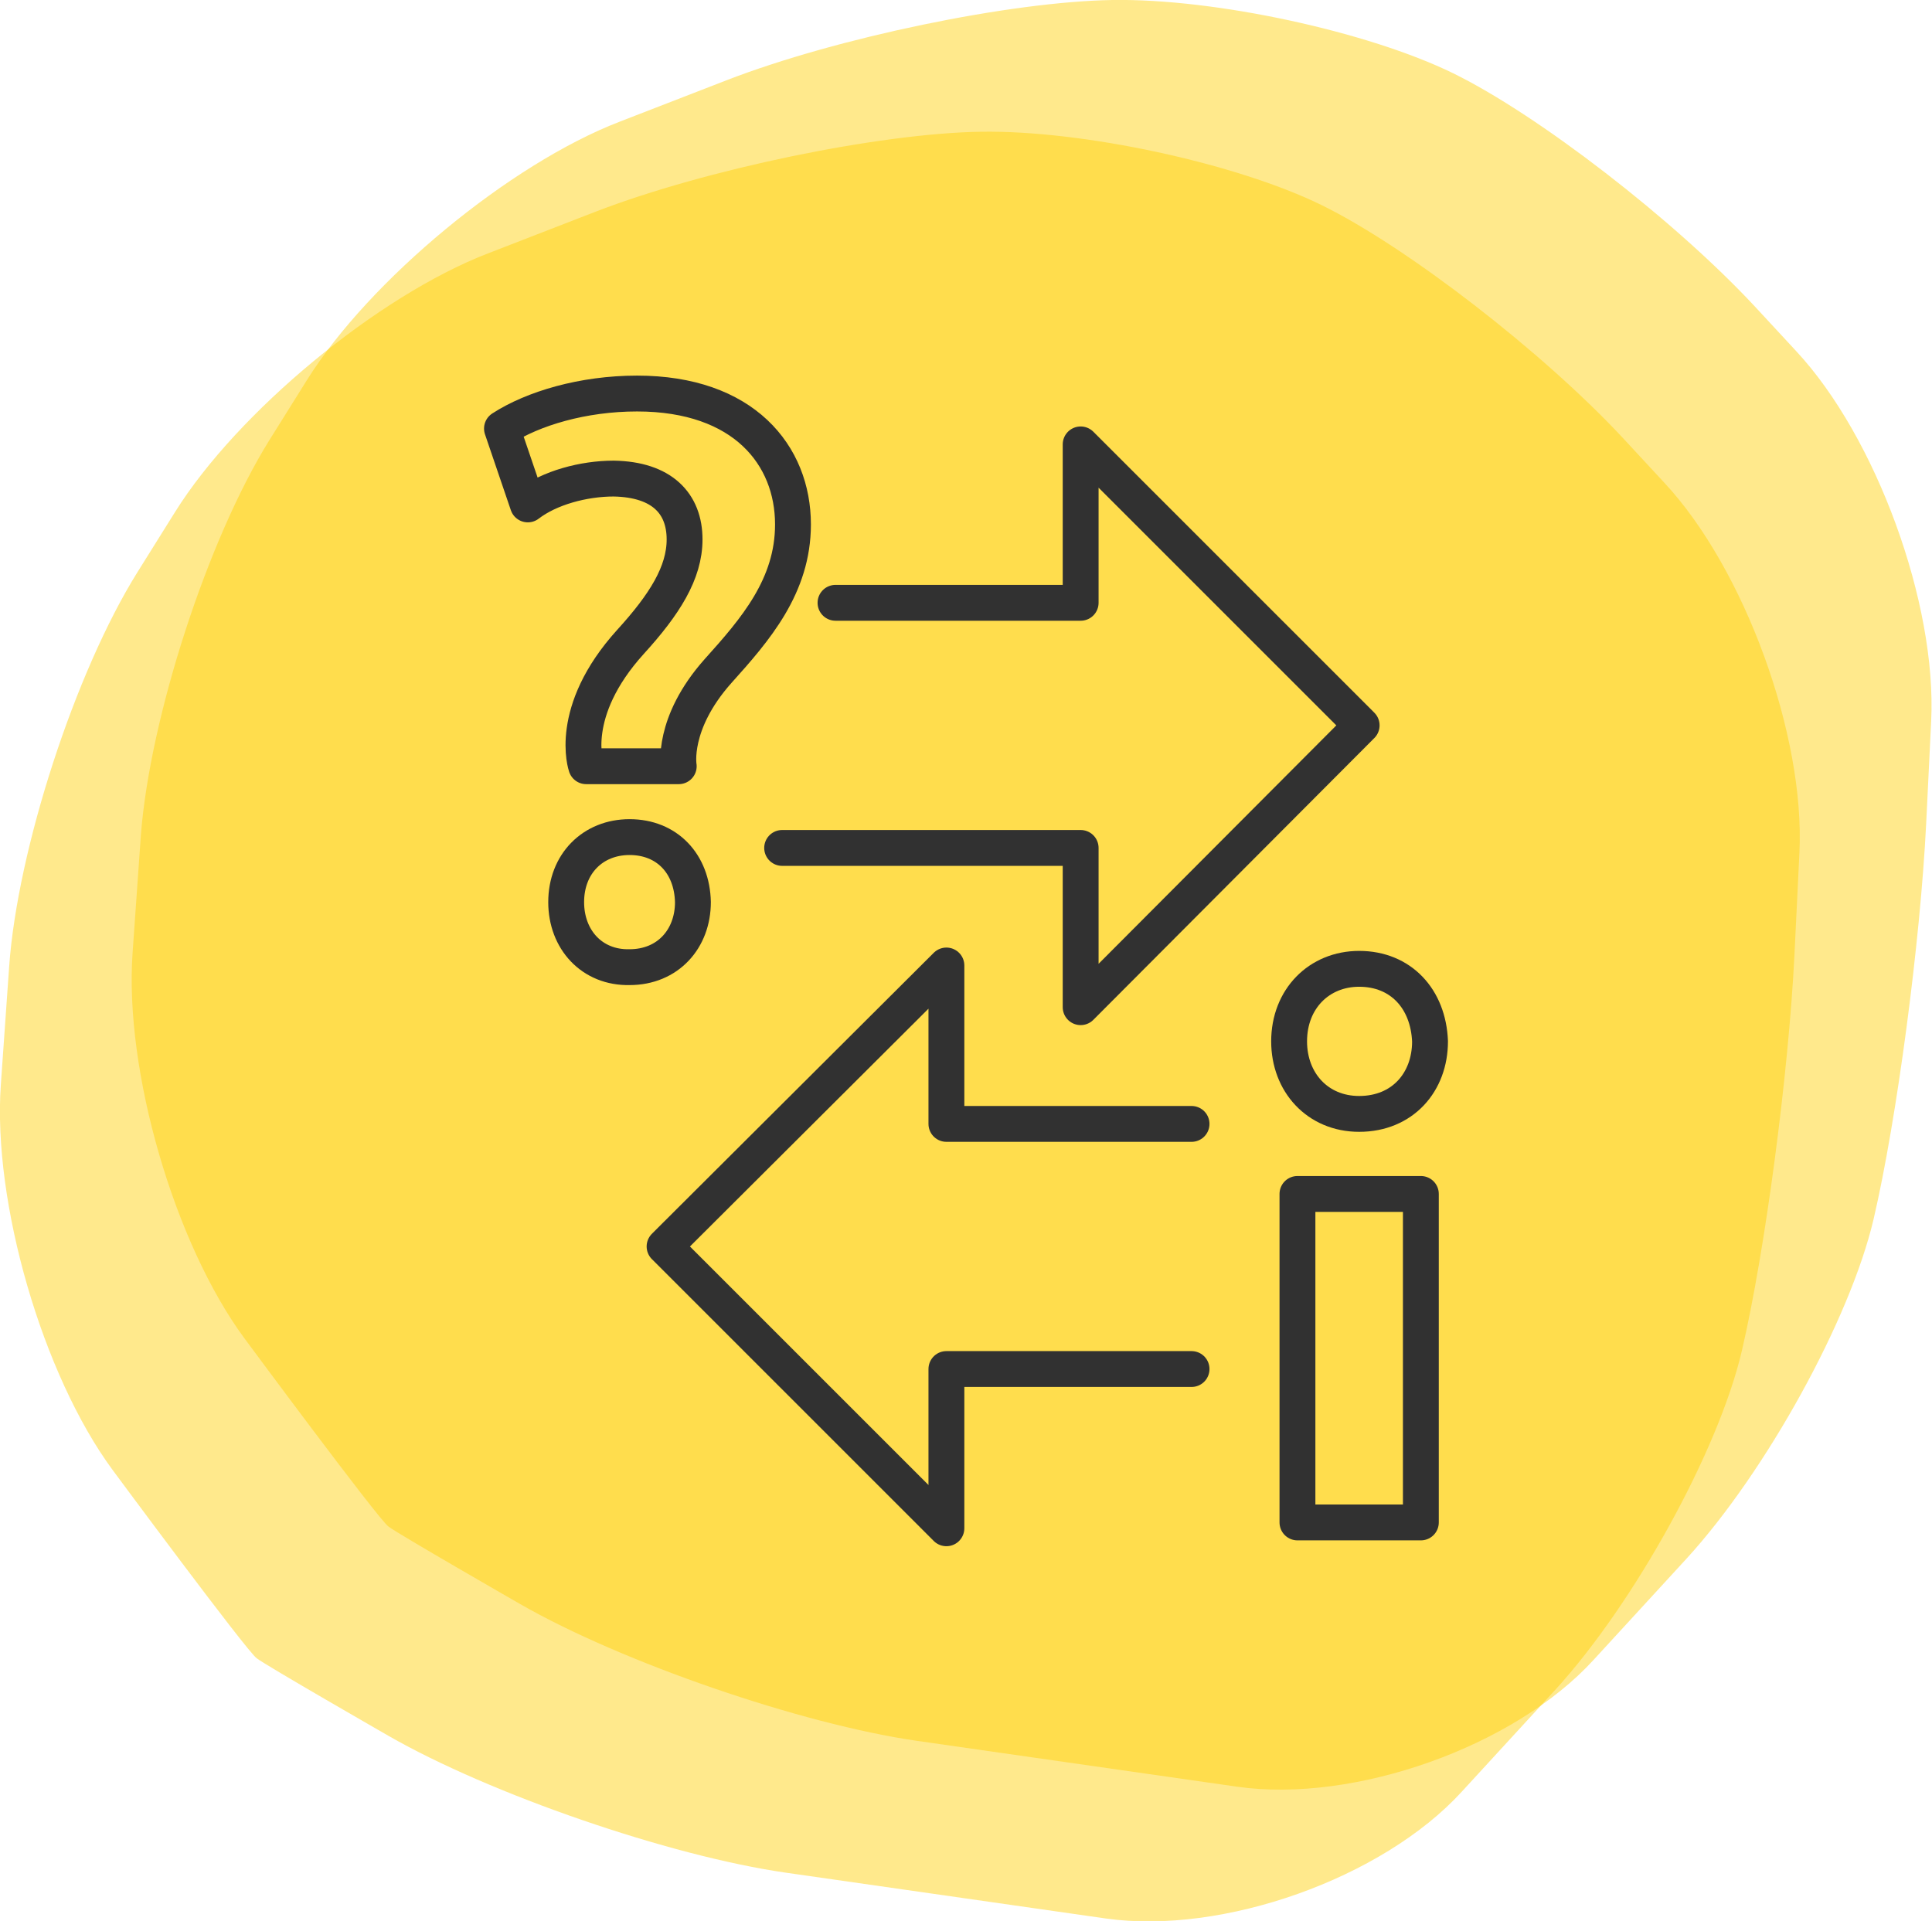 <svg xmlns="http://www.w3.org/2000/svg" xmlns:xlink="http://www.w3.org/1999/xlink" id="Layer_1" x="0px" y="0px" viewBox="0 0 231.7 230.4" style="enable-background:new 0 0 231.7 230.4;" xml:space="preserve">
<style type="text/css">
	.st0{fill-rule:evenodd;clip-rule:evenodd;fill:#FF4332;}
	.st1{opacity:0.45;}
	.st2{fill:#FFCF00;}
	.st3{fill-rule:evenodd;clip-rule:evenodd;fill:#FFCF00;}
	.st4{fill-rule:evenodd;clip-rule:evenodd;fill:#C70E3C;}
	.st5{fill:#C70E3C;}
	.st6{fill:#FFE9F0;}
	.st7{fill:#FFE6C7;}
	.st8{fill:#483AFC;}
	.st9{opacity:0.5;}
	.st10{fill-rule:evenodd;clip-rule:evenodd;fill:#FFFFFF;}
	.st11{fill-rule:evenodd;clip-rule:evenodd;fill:none;}
	.st12{clip-path:url(#SVGID_2_);}
	.st13{fill:#BF4E5D;}
	.st14{fill:none;stroke:#000000;stroke-width:2.678;stroke-miterlimit:10;}
	.st15{fill:#D31245;}
	.st16{fill:#3313D1;}
	.st17{fill:none;stroke:#313131;stroke-width:4.3;stroke-linecap:round;stroke-linejoin:round;stroke-miterlimit:10;}
	.st18{fill:none;stroke:#313131;stroke-width:4.256;stroke-linecap:round;stroke-linejoin:round;stroke-miterlimit:10;}
	.st19{fill:#313131;stroke:#313131;stroke-width:0.5;stroke-miterlimit:10;}
	
		.st20{fill-rule:evenodd;clip-rule:evenodd;fill:none;stroke:#313131;stroke-width:4.3;stroke-linecap:round;stroke-linejoin:round;stroke-miterlimit:10;}
	.st21{fill:none;stroke:#FFDE3E;stroke-width:4.3;stroke-linecap:round;stroke-linejoin:round;stroke-miterlimit:10;}
	.st22{fill:#313131;}
</style>
<g>
	<g class="st1">
		<g>
			<path class="st2" d="M210.4,36.7c-9.6-10.3-25.9-22.9-36.1-27.9c-10.2-5-28.6-9-40.9-8.8c-12.2,0.2-33,4.5-46.2,9.6l-12.9,5     c-13.2,5.1-30,19-37.5,31l-4.5,7.2C24.9,64.7,18,86,16.9,100.1l-1,14.2c-1,14.1,5,34.8,13.4,46.2c0,0,16.2,21.9,17.3,22.6     c1,0.8,15.8,9.3,15.8,9.3c12.2,7,33.7,14.4,47.6,16.4l38.4,5.5c14,2,33.2-4.8,42.7-15.2l11.2-12.2c9.5-10.4,19.6-28.7,22.4-40.7     c2.8-12,5.6-33.3,6.3-47.4l0.6-12.3c0.7-14.1-6.6-34.1-16.2-44.4L210.4,36.7z"></path>
		</g>
	</g>
	<g class="st1">
		<g>
			<path class="st2" d="M194.6,52.5c-9.6-10.3-25.9-22.9-36.1-27.9c-10.2-5-28.6-9-40.9-8.8c-12.2,0.2-33,4.5-46.2,9.6l-12.9,5     c-13.2,5.1-30,19-37.5,31l-4.5,7.2c-7.5,12-14.4,33.3-15.4,47.3l-1,14.2c-1,14.1,5,34.8,13.4,46.2c0,0,16.2,21.9,17.3,22.6     c1,0.8,15.8,9.3,15.8,9.3c12.2,7,33.7,14.4,47.6,16.4l38.4,5.5c14,2,33.2-4.8,42.7-15.2l11.2-12.2c9.5-10.4,19.6-28.7,22.4-40.7     c2.8-12,5.6-33.3,6.3-47.4l0.6-12.3c0.7-14.1-6.6-34.1-16.2-44.4L194.6,52.5z"></path>
		</g>
	</g>
</g>
<g>
	<polyline class="st17" points="93.8,101.7 129.6,101.7 129.6,120.8 163.3,87 129.6,53.3 129.6,72.3 100.2,72.3  "></polyline>
	<polyline class="st17" points="142.9,134.8 113.5,134.8 113.5,115.8 79.7,149.5 113.5,183.3 113.5,164.2 142.9,164.2  "></polyline>
	<path class="st17" d="M70.3,91.9c0,0-2.3-6.5,5.3-14.9c4.1-4.5,6.5-8.3,6.5-12.3c0-4.3-2.7-7.2-8.5-7.3c-3.6,0-7.7,1.1-10.3,3.1   l-3.1-9.1c3.7-2.4,9.7-4.2,16.2-4.2c12.8,0,18.7,7.4,18.7,15.7c0,7.4-4.5,12.6-9,17.6c-5.6,6.3-4.7,11.4-4.7,11.4H70.3z    M67.9,108.2c0-4.6,3.2-7.8,7.6-7.8c4.5,0,7.5,3.2,7.6,7.8c0,4.4-3,7.8-7.6,7.8C71,116.1,67.9,112.7,67.9,108.2z"></path>
	<g>
		<path class="st17" d="M170.4,143.2v39.4h-14.8v-39.4H170.4z"></path>
		<path class="st17" d="M154.6,124.9c0-5.1,3.6-8.7,8.4-8.7c5,0,8.3,3.6,8.5,8.7c0,4.9-3.3,8.7-8.5,8.7    C158,133.6,154.6,129.8,154.6,124.9z"></path>
	</g>
</g>
</svg>
